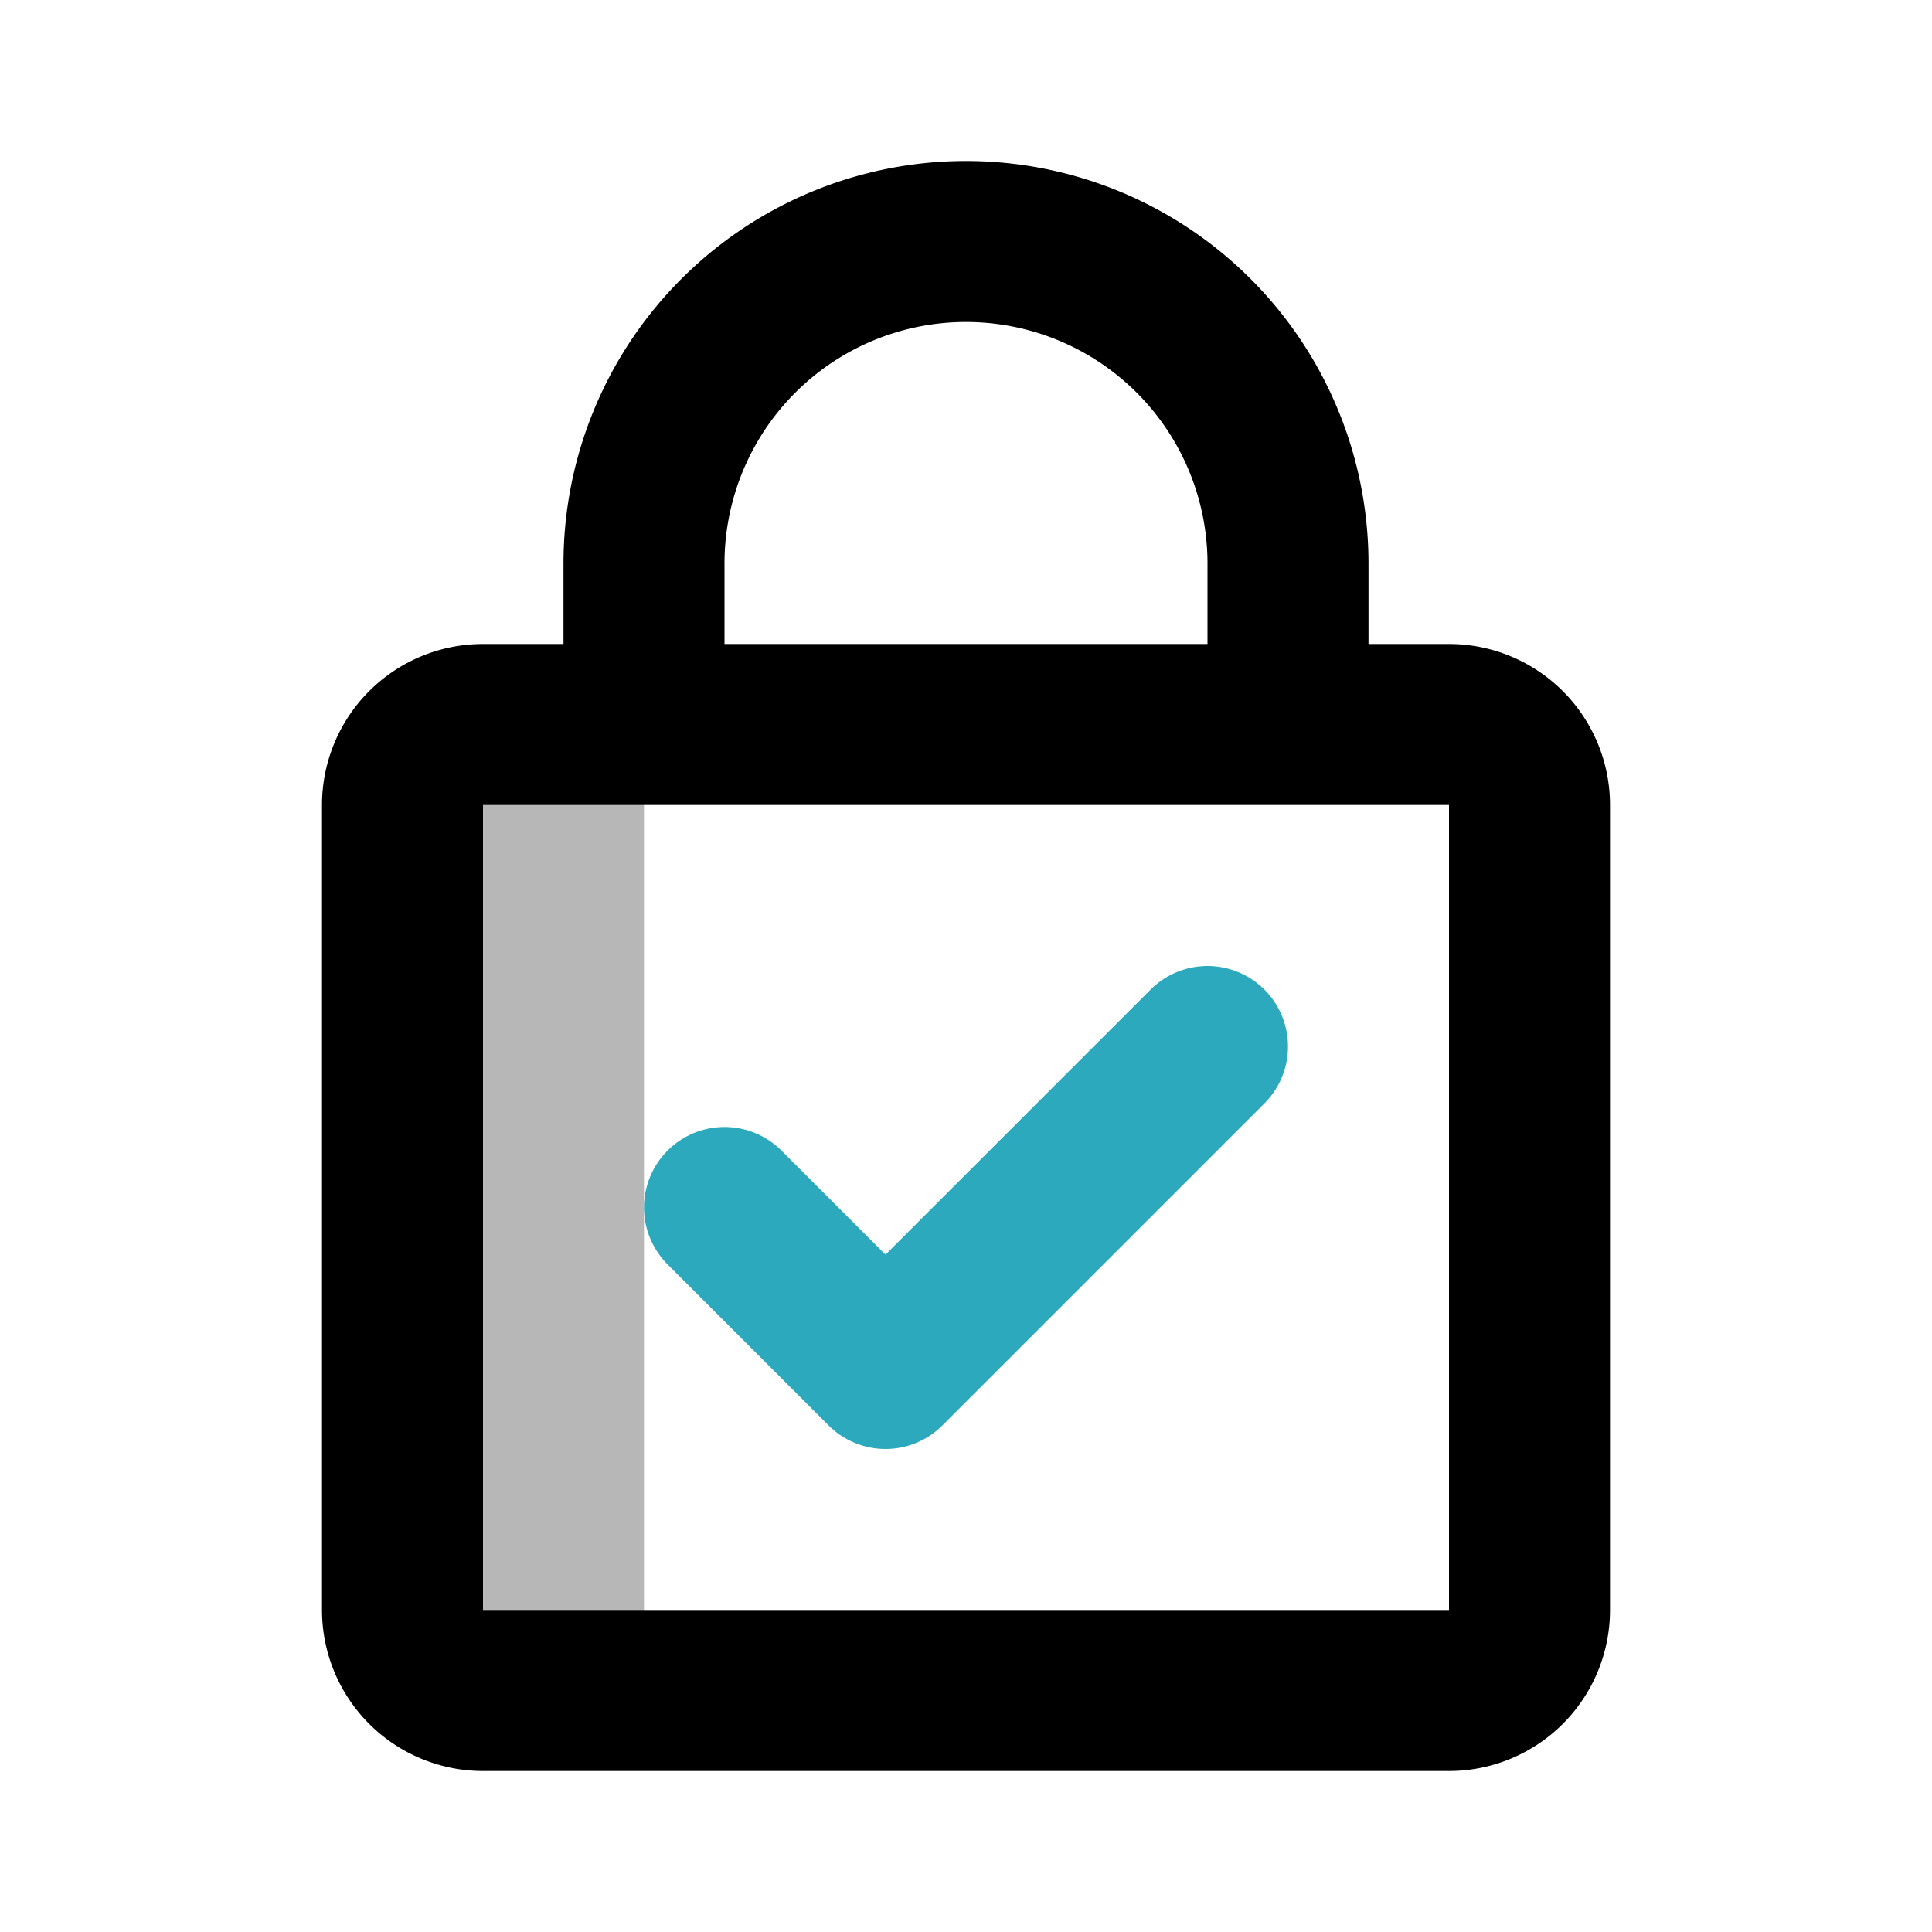 <?xml version="1.0" encoding="utf-8"?>
<svg width="800px" height="800px" viewBox="0 0 24 24" id="lock-check" xmlns="http://www.w3.org/2000/svg" class="icon multi-color"><path id="tertiary-fill" d="M6,9H8A0,0,0,0,1,8,9V21a0,0,0,0,1,0,0H6a1,1,0,0,1-1-1V10A1,1,0,0,1,6,9Z" style="fill: #b7b7b7; stroke-width: 2;"></path><path id="primary-stroke" d="M18,21H6a1,1,0,0,1-1-1V10A1,1,0,0,1,6,9H18a1,1,0,0,1,1,1V20A1,1,0,0,1,18,21ZM16,9V7a4,4,0,0,0-4-4h0A4,4,0,0,0,8,7V9" style="fill: none; stroke: rgb(0, 0, 0); stroke-linecap: round; stroke-linejoin: round; stroke-width: 2;"></path><polyline id="secondary-stroke" points="9 15 11 17 15 13" style="fill: none; stroke: rgb(44, 169, 188); stroke-linecap: round; stroke-linejoin: round; stroke-width: 2;"></polyline></svg>